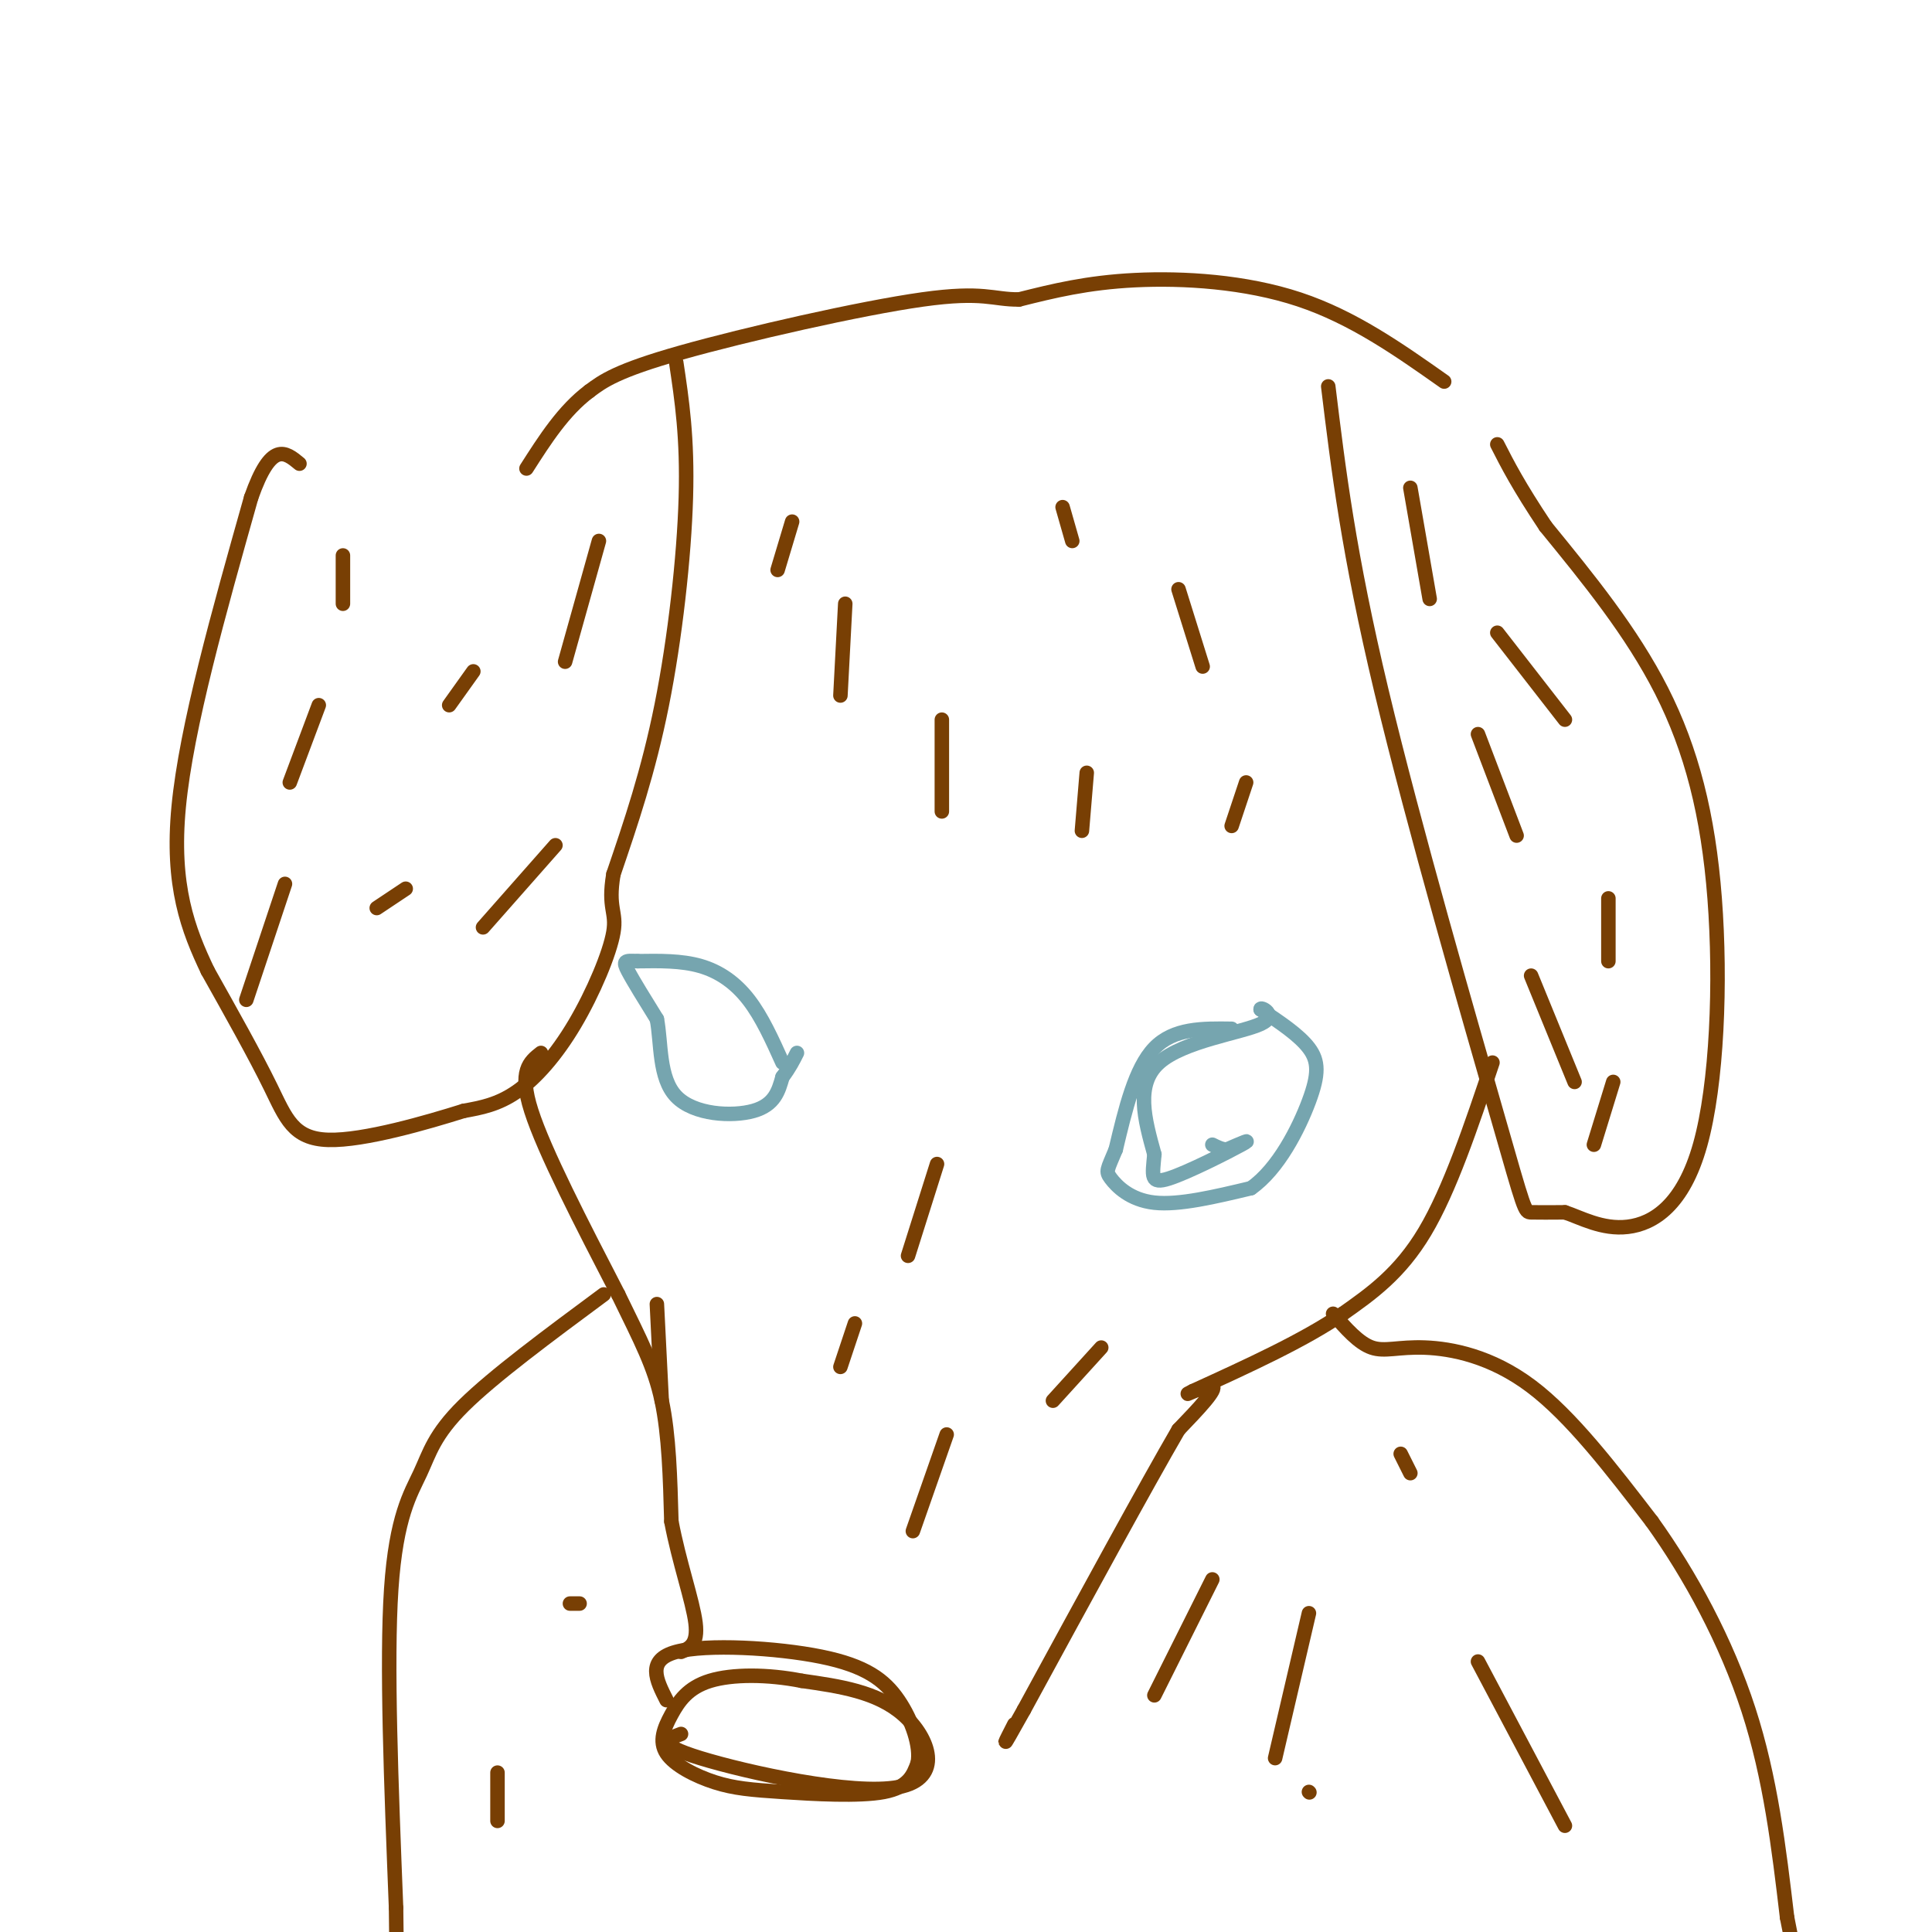 <svg viewBox='0 0 400 400' version='1.1' xmlns='http://www.w3.org/2000/svg' xmlns:xlink='http://www.w3.org/1999/xlink'><g fill='none' stroke='#783f04' stroke-width='3' stroke-linecap='round' stroke-linejoin='round'><path d='M299,79c-9.422,-6.644 -18.844,-13.289 -30,-17c-11.156,-3.711 -24.044,-4.489 -34,-4c-9.956,0.489 -16.978,2.244 -24,4'/><path d='M211,62c-5.488,0.060 -7.208,-1.792 -20,0c-12.792,1.792 -36.655,7.226 -50,11c-13.345,3.774 -16.173,5.887 -19,8'/><path d='M122,81c-5.333,4.000 -9.167,10.000 -13,16'/><path d='M140,75c1.178,7.822 2.356,15.644 2,28c-0.356,12.356 -2.244,29.244 -5,43c-2.756,13.756 -6.378,24.378 -10,35'/><path d='M127,181c-1.219,7.191 0.735,7.670 0,12c-0.735,4.330 -4.159,12.512 -8,19c-3.841,6.488 -8.097,11.282 -12,14c-3.903,2.718 -7.451,3.359 -11,4'/><path d='M96,230c-7.476,2.345 -20.667,6.208 -28,6c-7.333,-0.208 -8.810,-4.488 -12,-11c-3.190,-6.512 -8.095,-15.256 -13,-24'/><path d='M43,201c-4.022,-8.444 -7.578,-17.556 -6,-34c1.578,-16.444 8.289,-40.222 15,-64'/><path d='M52,103c4.167,-11.833 7.083,-9.417 10,-7'/><path d='M275,80c2.101,17.268 4.202,34.536 11,63c6.798,28.464 18.292,68.125 24,88c5.708,19.875 5.631,19.964 7,20c1.369,0.036 4.185,0.018 7,0'/><path d='M324,251c3.192,1.038 7.673,3.632 13,3c5.327,-0.632 11.500,-4.489 15,-17c3.500,-12.511 4.327,-33.676 3,-51c-1.327,-17.324 -4.808,-30.807 -11,-43c-6.192,-12.193 -15.096,-23.097 -24,-34'/><path d='M320,109c-5.667,-8.500 -7.833,-12.750 -10,-17'/><path d='M309,220c-4.417,13.167 -8.833,26.333 -14,35c-5.167,8.667 -11.083,12.833 -17,17'/><path d='M278,272c-8.000,5.500 -19.500,10.750 -31,16'/><path d='M247,288c-3.622,1.867 2.822,-1.467 4,-1c1.178,0.467 -2.911,4.733 -7,9'/><path d='M244,296c-6.500,11.167 -19.250,34.583 -32,58'/><path d='M212,354c-5.667,10.167 -3.833,6.583 -2,3'/><path d='M112,218c-2.333,1.833 -4.667,3.667 -2,12c2.667,8.333 10.333,23.167 18,38'/><path d='M128,268c4.711,9.689 7.489,14.911 9,22c1.511,7.089 1.756,16.044 2,25'/><path d='M139,315c1.556,8.289 4.444,16.511 5,21c0.556,4.489 -1.222,5.244 -3,6'/><path d='M141,359c-2.792,1.030 -5.583,2.060 4,5c9.583,2.940 31.542,7.792 41,6c9.458,-1.792 6.417,-10.226 1,-15c-5.417,-4.774 -13.208,-5.887 -21,-7'/><path d='M166,348c-7.116,-1.402 -14.407,-1.406 -19,0c-4.593,1.406 -6.490,4.224 -8,7c-1.510,2.776 -2.634,5.512 -1,8c1.634,2.488 6.026,4.729 10,6c3.974,1.271 7.532,1.573 14,2c6.468,0.427 15.848,0.979 21,0c5.152,-0.979 6.076,-3.490 7,-6'/><path d='M190,365c0.675,-3.375 -1.139,-8.812 -4,-13c-2.861,-4.188 -6.770,-7.128 -16,-9c-9.230,-1.872 -23.780,-2.678 -30,-1c-6.220,1.678 -4.110,5.839 -2,10'/></g>
<g fill='none' stroke='#76a5af' stroke-width='3' stroke-linecap='round' stroke-linejoin='round'><path d='M162,220c-2.133,-4.733 -4.267,-9.467 -7,-13c-2.733,-3.533 -6.067,-5.867 -10,-7c-3.933,-1.133 -8.467,-1.067 -13,-1'/><path d='M132,199c-2.733,-0.156 -3.067,-0.044 -2,2c1.067,2.044 3.533,6.022 6,10'/><path d='M136,211c0.952,4.905 0.333,12.167 4,16c3.667,3.833 11.619,4.238 16,3c4.381,-1.238 5.190,-4.119 6,-7'/><path d='M162,223c1.500,-2.000 2.250,-3.500 3,-5'/><path d='M255,213c-6.000,-0.083 -12.000,-0.167 -16,4c-4.000,4.167 -6.000,12.583 -8,21'/><path d='M231,238c-1.762,4.274 -2.167,4.458 -1,6c1.167,1.542 3.905,4.440 9,5c5.095,0.560 12.548,-1.220 20,-3'/><path d='M259,246c5.690,-3.976 9.917,-12.417 12,-18c2.083,-5.583 2.024,-8.310 0,-11c-2.024,-2.690 -6.012,-5.345 -10,-8'/><path d='M261,209c-0.310,-0.810 3.917,1.167 0,3c-3.917,1.833 -15.976,3.524 -21,8c-5.024,4.476 -3.012,11.738 -1,19'/><path d='M239,239c-0.405,4.500 -0.917,6.250 3,5c3.917,-1.250 12.262,-5.500 15,-7c2.738,-1.500 -0.131,-0.250 -3,1'/><path d='M254,238c-1.000,0.000 -2.000,-0.500 -3,-1'/></g>
<g fill='none' stroke='#783f04' stroke-width='3' stroke-linecap='round' stroke-linejoin='round'><path d='M164,108c0.000,0.000 -3.000,10.000 -3,10'/><path d='M175,125c0.000,0.000 -1.000,19.000 -1,19'/><path d='M195,149c0.000,0.000 0.000,19.000 0,19'/><path d='M225,160c0.000,0.000 -1.000,12.000 -1,12'/><path d='M220,105c0.000,0.000 2.000,7.000 2,7'/><path d='M244,122c0.000,0.000 5.000,16.000 5,16'/><path d='M258,162c0.000,0.000 -3.000,9.000 -3,9'/><path d='M194,241c0.000,0.000 -6.000,19.000 -6,19'/><path d='M177,274c0.000,0.000 -3.000,9.000 -3,9'/><path d='M196,297c0.000,0.000 -7.000,20.000 -7,20'/><path d='M228,279c0.000,0.000 -10.000,11.000 -10,11'/><path d='M136,270c0.000,0.000 1.000,20.000 1,20'/><path d='M98,139c0.000,0.000 -5.000,7.000 -5,7'/><path d='M84,184c0.000,0.000 -6.000,4.000 -6,4'/><path d='M66,146c0.000,0.000 -6.000,16.000 -6,16'/><path d='M71,115c0.000,0.000 0.000,10.000 0,10'/><path d='M124,112c0.000,0.000 -7.000,25.000 -7,25'/><path d='M115,175c0.000,0.000 -15.000,17.000 -15,17'/><path d='M59,183c0.000,0.000 -8.000,24.000 -8,24'/><path d='M292,101c0.000,0.000 4.000,23.000 4,23'/><path d='M310,131c0.000,0.000 14.000,18.000 14,18'/><path d='M306,152c0.000,0.000 8.000,21.000 8,21'/><path d='M333,186c0.000,0.000 0.000,13.000 0,13'/><path d='M317,202c0.000,0.000 9.000,22.000 9,22'/><path d='M334,224c0.000,0.000 -4.000,13.000 -4,13'/><path d='M276,272c2.643,3.030 5.286,6.060 8,7c2.714,0.940 5.500,-0.208 11,0c5.500,0.208 13.714,1.774 22,8c8.286,6.226 16.643,17.113 25,28'/><path d='M342,315c7.978,11.111 15.422,24.889 20,39c4.578,14.111 6.289,28.556 8,43'/><path d='M370,397c1.667,8.667 1.833,8.833 2,9'/><path d='M306,344c0.000,0.000 18.000,34.000 18,34'/><path d='M290,301c0.000,0.000 2.000,4.000 2,4'/><path d='M271,371c0.000,0.000 0.100,0.100 0.1,0.1'/><path d='M271,334c0.000,0.000 -7.000,30.000 -7,30'/><path d='M251,327c0.000,0.000 -12.000,24.000 -12,24'/><path d='M125,268c-11.423,8.458 -22.845,16.917 -29,23c-6.155,6.083 -7.042,9.792 -9,14c-1.958,4.208 -4.988,8.917 -6,24c-1.012,15.083 -0.006,40.542 1,66'/><path d='M82,395c0.167,12.667 0.083,11.333 0,10'/><path d='M103,367c0.000,0.000 0.000,10.000 0,10'/><path d='M118,332c0.000,0.000 2.000,0.000 2,0'/></g>
</svg>